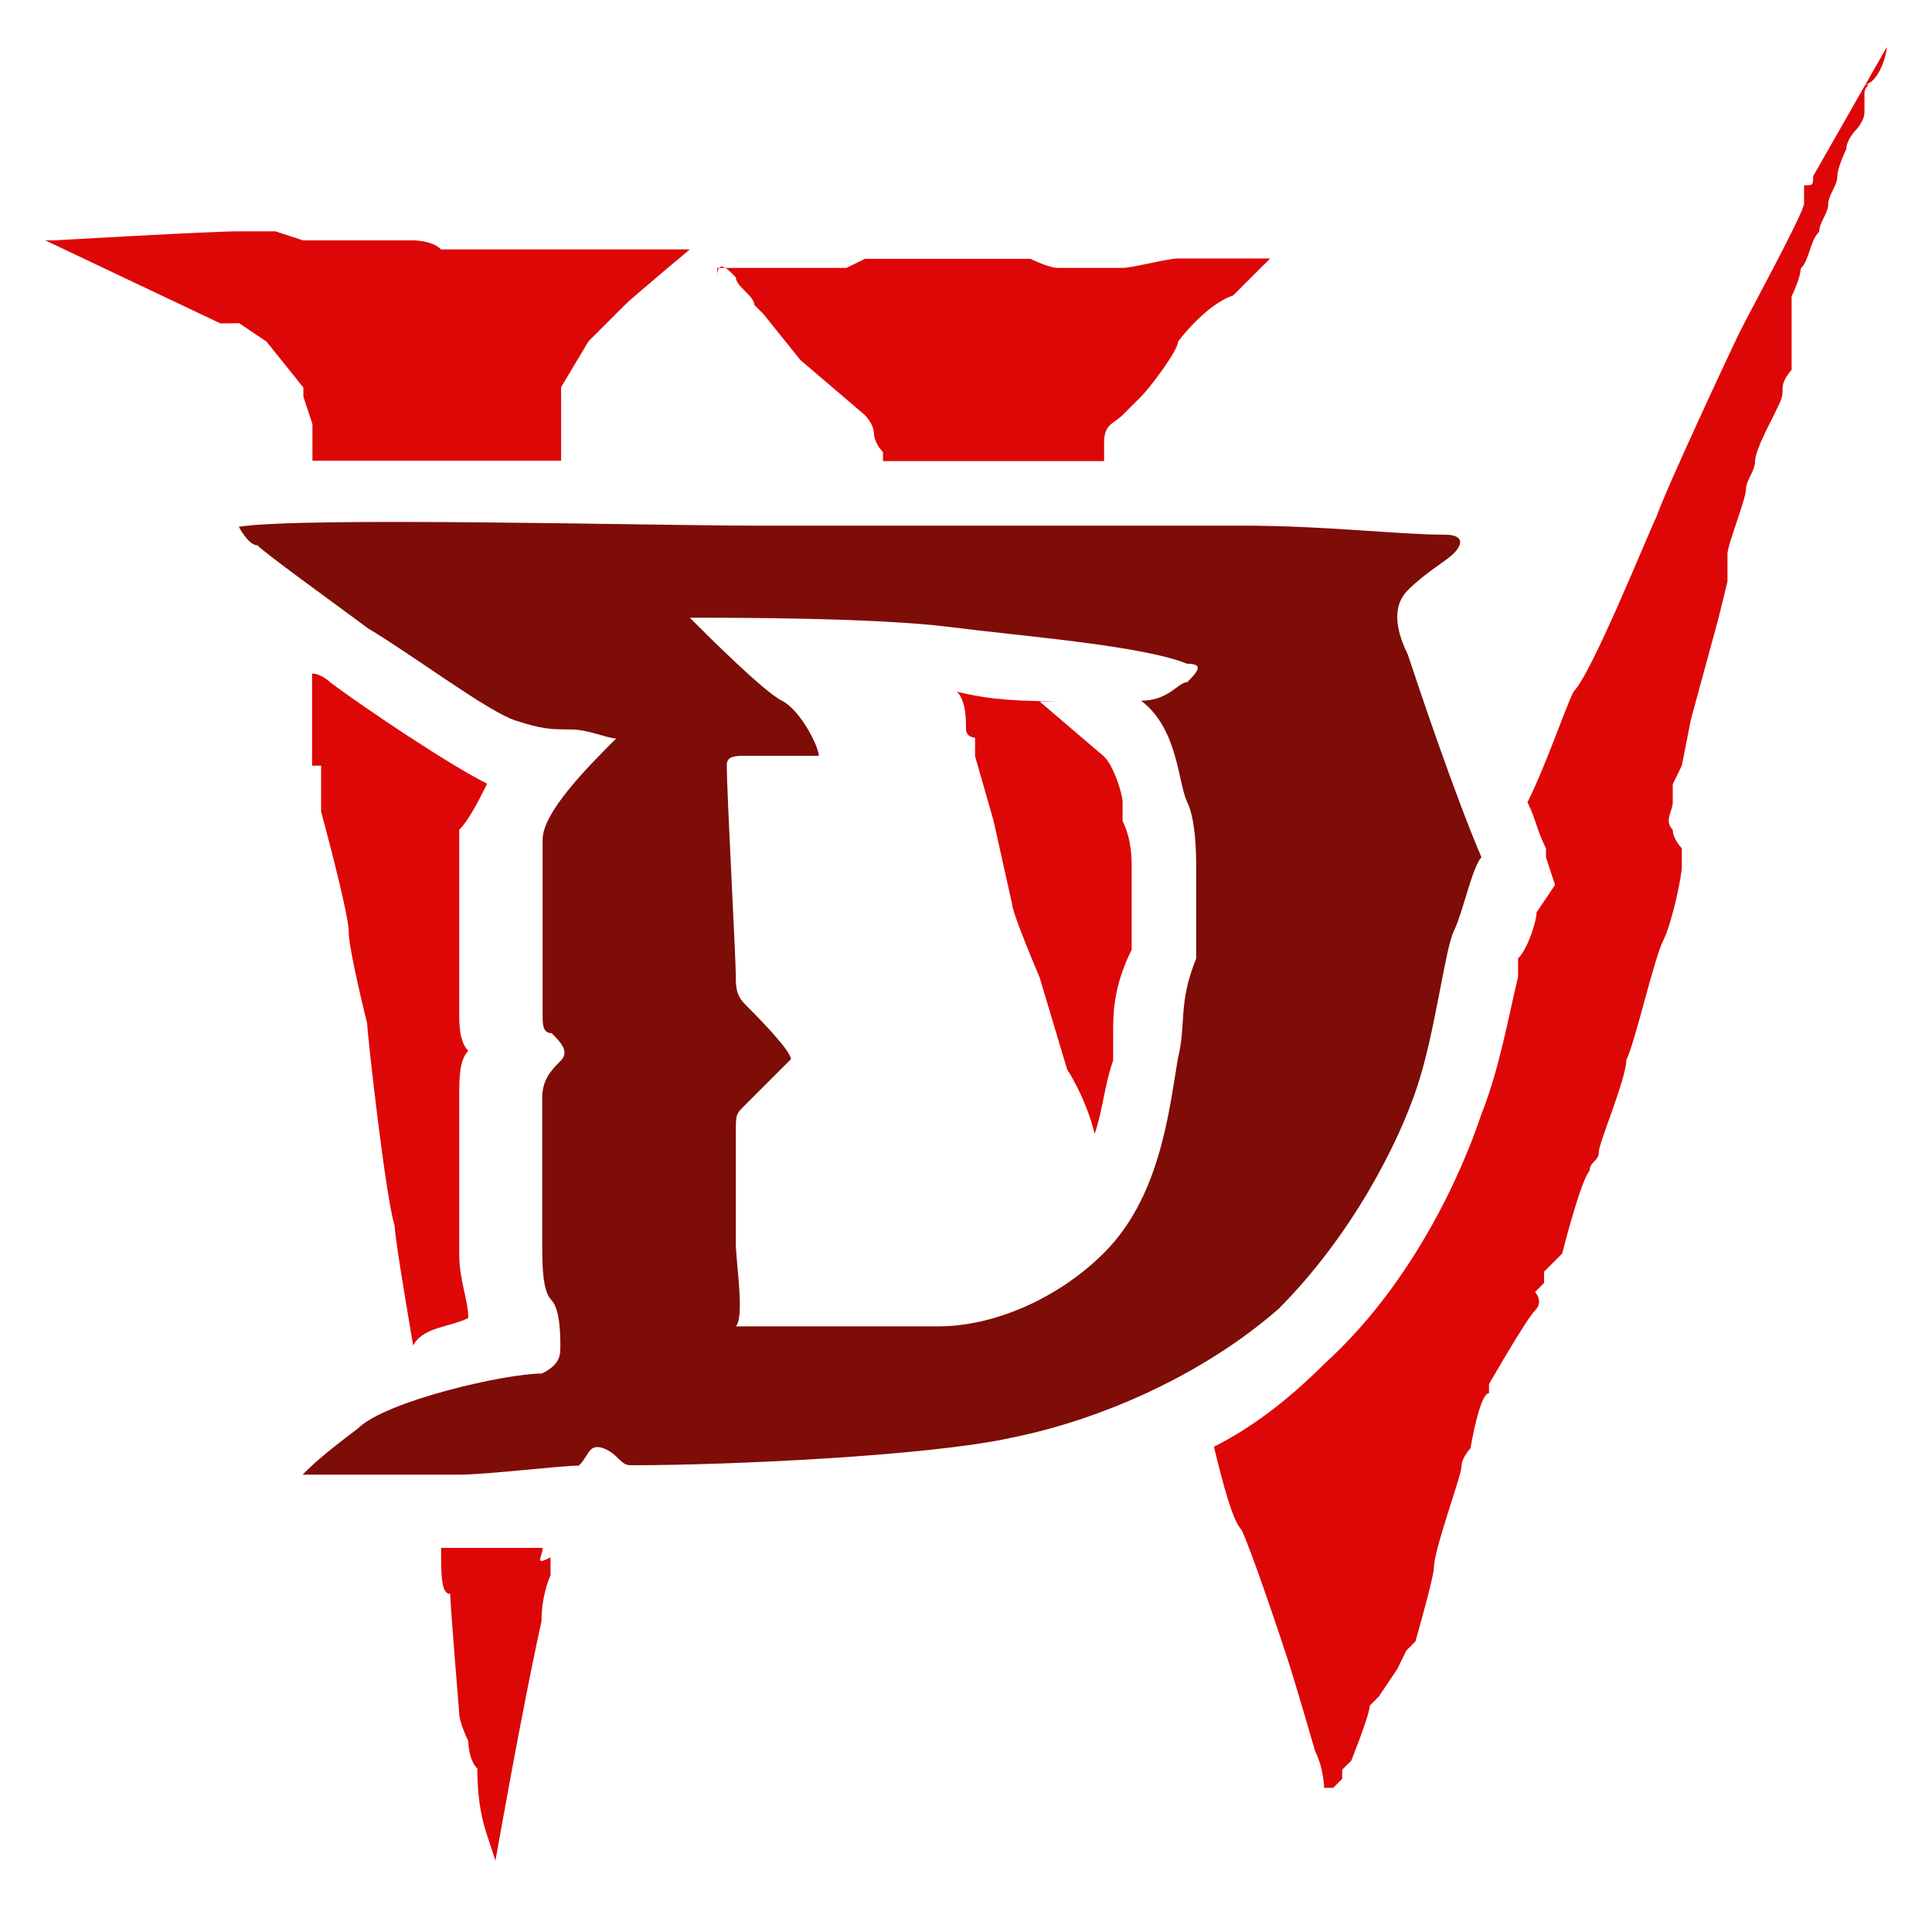 <?xml version="1.0" encoding="utf-8"?>
<!-- Generator: Adobe Illustrator 23.0.0, SVG Export Plug-In . SVG Version: 6.00 Build 0)  -->
<svg version="1.1" id="Layer_1" xmlns="http://www.w3.org/2000/svg" xmlns:xlink="http://www.w3.org/1999/xlink" x="0px" y="0px"
	 viewBox="0 0 512 512" style="enable-background:new 0 0 512 512;" xml:space="preserve">
<style type="text/css">
	.st0{fill:#7E0C07;}
	.st1{fill:#DD0707;}
</style>
<path class="st0" d="M199.9,139.3c17.1,0,78.1,0,129.3,0c22,0,41.5,2.4,53.7,2.4c4.9,0,4.9,2.4,2.4,4.9c-2.4,2.4-7.3,4.9-12.2,9.8
	c-4.9,4.9-2.4,12.2,0,17.1c2.4,7.3,12.2,36.6,19.5,53.7l0,0c-2.4,2.4-4.9,14.6-7.3,19.5s-4.9,26.8-9.8,41.5s-17.1,39-36.6,58.6
	c-19.5,17.1-46.4,29.3-70.8,34.2c-22,4.9-75.6,7.3-100,7.3c-2.4,0-2.4,0-4.9-2.4c0,0-2.4-2.4-4.9-2.4c-2.4,0-2.4,2.4-4.9,4.9
	c-4.9,0-24.4,2.4-31.7,2.4s-34.2,0-41.5,0c2.4-2.4,4.9-4.9,14.6-12.2c7.3-7.3,39-14.6,48.8-14.6c4.9-2.4,4.9-4.9,4.9-7.3
	s0-9.8-2.4-12.2c-2.4-2.4-2.4-9.8-2.4-14.6s0-34.2,0-39s2.4-7.3,4.9-9.8c2.4-2.4,0-4.9-2.4-7.3c-2.4,0-2.4-2.4-2.4-4.9
	c0-2.4,0-39,0-46.4c0-7.3,12.2-19.5,19.5-26.8c-2.4,0-7.3-2.4-12.2-2.4s-7.3,0-14.6-2.4s-26.8-17.1-39-24.4
	c-9.8-7.3-26.8-19.5-29.3-22c-2.4,0-4.9-4.9-4.9-4.9C80.3,136.9,173,139.3,199.9,139.3z M182.8,163.7c4.9,4.9,19.5,19.5,24.4,22
	c4.9,2.4,9.8,12.2,9.8,14.6c-4.9,0-17.1,0-19.5,0s-4.9,0-4.9,2.4c0,7.3,2.4,51.2,2.4,56.1c0,2.4,0,4.9,2.4,7.3s12.2,12.2,12.2,14.6
	c-2.4,2.4-9.8,9.8-12.2,12.2c-2.4,2.4-2.4,2.4-2.4,7.3s0,26.8,0,29.3c0,4.9,2.4,19.5,0,22c9.8,0,39,0,53.7,0
	c14.6,0,31.7-7.3,43.9-19.5c14.6-14.6,17.1-36.6,19.5-51.2c2.4-9.8,0-14.6,4.9-26.8c0-9.8,0-22,0-24.4s0-12.2-2.4-17.1
	c-2.4-4.9-2.4-19.5-12.2-26.8c7.3,0,9.8-4.9,12.2-4.9c2.4-2.4,4.9-4.9,0-4.9c-12.2-4.9-43.9-7.3-63.4-9.8
	C231.6,163.7,195,163.7,182.8,163.7z"/>
<path class="st1" d="M58.4,85.7L12,63.7h2.4c0,0,41.5-2.4,48.8-2.4s9.8,0,9.8,0l7.3,2.4h19.5h9.8c0,0,4.9,0,7.3,2.4
	c2.4,0,24.4,0,24.4,0h7.3h9.8c2.4,0,4.9,0,4.9,0h7.3h9.8h2.4c0,0-14.6,12.2-17.1,14.6l-2.4,2.4l-7.3,7.3l-7.3,12.2c0,0,0,2.4,0,4.9
	c0,0,0,7.3,0,14.6c-22,0-43.9,0-61,0c-2.4,0-2.4,0-4.9,0c0-2.4,0-7.3,0-7.3s0,0,0-2.4l-2.4-7.3v-2.4l-9.8-12.2l-7.3-4.9
	C63.2,85.7,60.8,85.7,58.4,85.7z M129.1,207.7c-9.8-4.9-31.7-19.5-41.5-26.8c0,0-2.4-2.4-4.9-2.4c0,7.3,0,17.1,0,19.5s0,4.9,0,4.9
	c2.4,0,2.4,0,2.4,0s0,2.4,0,4.9c0,2.4,0,2.4,0,4.9v2.4c0,0,7.3,26.8,7.3,31.7s4.9,24.4,4.9,24.4c0,2.4,4.9,46.4,7.3,53.7
	c0,2.4,2.4,17.1,4.9,31.7c2.4-4.9,9.8-4.9,14.6-7.3c0-4.9-2.4-9.8-2.4-17.1c0-2.4,0-14.6,0-29.3c0-4.9,0-9.8,0-12.2
	c0-4.9,0-9.8,2.4-12.2c-2.4-2.4-2.4-7.3-2.4-9.8c0-9.8,0-39,0-48.8C124.2,217.4,126.7,212.5,129.1,207.7z M143.8,410.2
	c-7.3,0-17.1,0-22,0c-2.4,0-2.4,0-4.9,0c0,7.3,0,12.2,2.4,12.2c0,2.4,2.4,31.7,2.4,31.7c0,2.4,2.4,7.3,2.4,7.3s0,4.9,2.4,7.3
	c0,2.4,0,9.8,2.4,17.1c2.4,7.3,2.4,7.3,2.4,7.3s7.3-41.5,12.2-63.4c0-7.3,2.4-12.2,2.4-12.2c0-2.4,0-2.4,0-2.4v-2.4
	C141.3,415.1,143.8,412.6,143.8,410.2z M195,73.5c0,2.4,4.9,4.9,4.9,7.3l2.4,2.4l9.8,12.2l17.1,14.6c0,0,2.4,2.4,2.4,4.9
	c0,0,0,2.4,2.4,4.9c0,0,0,0,0,2.4c12.2,0,26.8,0,41.5,0c4.9,0,12.2,0,17.1,0c0,0,0-2.4,0-4.9c0-4.9,2.4-4.9,4.9-7.3
	c2.4-2.4,4.9-4.9,4.9-4.9c2.4-2.4,9.8-12.2,9.8-14.6c0,0,7.3-9.8,14.6-12.2c4.9-4.9,9.8-9.8,9.8-9.8c-4.9,0-9.8,0-9.8,0
	s-2.4,0-4.9,0c-2.4,0-7.3,0-9.8,0S299.9,71,297.5,71c-4.9,0-12.2,0-12.2,0s-2.4,0-4.9,0s-7.3-2.4-7.3-2.4c-2.4,0-14.6,0-17.1,0
	c-2.4,0-7.3,0-7.3,0h-2.4h-17.1l-4.9,2.4c-2.4,0-9.8,0-9.8,0h-2.4l0,0c-2.4,0-4.9,0-4.9,0h-7.3c-2.4,0-9.8,0-9.8,0s0,0,0,2.4
	C190.1,68.6,192.6,71,195,73.5z M253.6,183.3C256,185.7,256,185.7,253.6,183.3c2.4,2.4,2.4,7.3,2.4,9.8c0,2.4,2.4,2.4,2.4,2.4v4.9
	l4.9,17.1l4.9,22c0,2.4,7.3,19.5,7.3,19.5l7.3,24.4c0,0,4.9,7.3,7.3,17.1c2.4-7.3,2.4-12.2,4.9-19.5v-2.4c0-2.4,0-2.4,0-4.9
	c0-4.9,0-12.2,4.9-22c0-7.3,0-14.6,0-19.5v-2.4c0-2.4,0-7.3-2.4-12.2c0-2.4,0-2.4,0-4.9c0-2.4-2.4-9.8-4.9-12.2l-17.1-14.6h4.9
	C270.6,185.7,263.3,185.7,253.6,183.3z M500,12.5L500,12.5l-19.5,34.2c0,2.4,0,2.4-2.4,2.4v2.4c0,0,0,0,0,2.4S463.4,83.2,461,88.1
	s-19.5,41.5-22,48.8c-2.4,4.9-17.1,41.5-22,46.4c-2.4,4.9-7.3,19.5-12.2,29.3c2.4,4.9,2.4,7.3,4.9,12.2v2.4l2.4,7.3l-4.9,7.3
	c0,2.4-2.4,9.8-4.9,12.2c0,0,0,2.4,0,4.9c-2.4,9.8-4.9,24.4-9.8,36.6c-2.4,7.3-14.6,41.5-41.5,65.9c-9.8,9.8-19.5,17.1-29.3,22
	c2.4,9.8,4.9,19.5,7.3,22c2.4,4.9,9.8,26.8,12.2,34.2s7.3,24.4,7.3,24.4c2.4,4.9,2.4,9.8,2.4,9.8h2.4l2.4-2.4V469l2.4-2.4
	c0,0,4.9-12.2,4.9-14.6l2.4-2.4l0,0l4.9-7.3l2.4-4.9l2.4-2.4l0,0c0,0,4.9-17.1,4.9-19.5c0-4.9,7.3-24.4,7.3-26.8s2.4-4.9,2.4-4.9
	s2.4-14.6,4.9-14.6v-2.4c0,0,9.8-17.1,12.2-19.5s0-4.9,0-4.9l2.4-2.4v-3l2.4-2.4l2.4-2.4c0,0,4.9-19.5,7.3-22c0-2.4,2.4-2.4,2.4-4.9
	c0-2.4,7.3-19.5,7.3-24.4c2.4-4.9,7.3-26.8,9.8-31.7c2.4-4.9,4.9-17.1,4.9-19.5s0-4.9,0-4.9s-2.4-2.4-2.4-4.9c-2.4-2.4,0-4.9,0-7.3
	c0-2.4,0-2.4,0-2.4v-2.4l2.4-4.9l2.4-12.2l7.3-26.8l2.4-9.8c0-2.4,0-2.4,0-2.4s0-2.4,0-4.9c0-2.4,4.9-14.6,4.9-17.1
	c0-2.4,2.4-4.9,2.4-7.3s2.4-7.3,4.9-12.2c2.4-4.9,2.4-4.9,2.4-7.3s2.4-4.9,2.4-4.9c0-2.4,0-4.9,0-4.9c0-9.8,0-14.6,0-14.6
	s2.4-4.9,2.4-7.3c2.4-2.4,2.4-7.3,4.9-9.8c0-2.4,2.4-4.9,2.4-7.3c0-2.4,2.4-4.9,2.4-7.3s2.4-7.3,2.4-7.3c0-2.4,2.4-4.9,2.4-4.9
	s2.4-2.4,2.4-4.9v-4.9c0-2.4,2.4-2.4,0-2.4C497.6,22.2,500,14.9,500,12.5z"/>
</svg>
